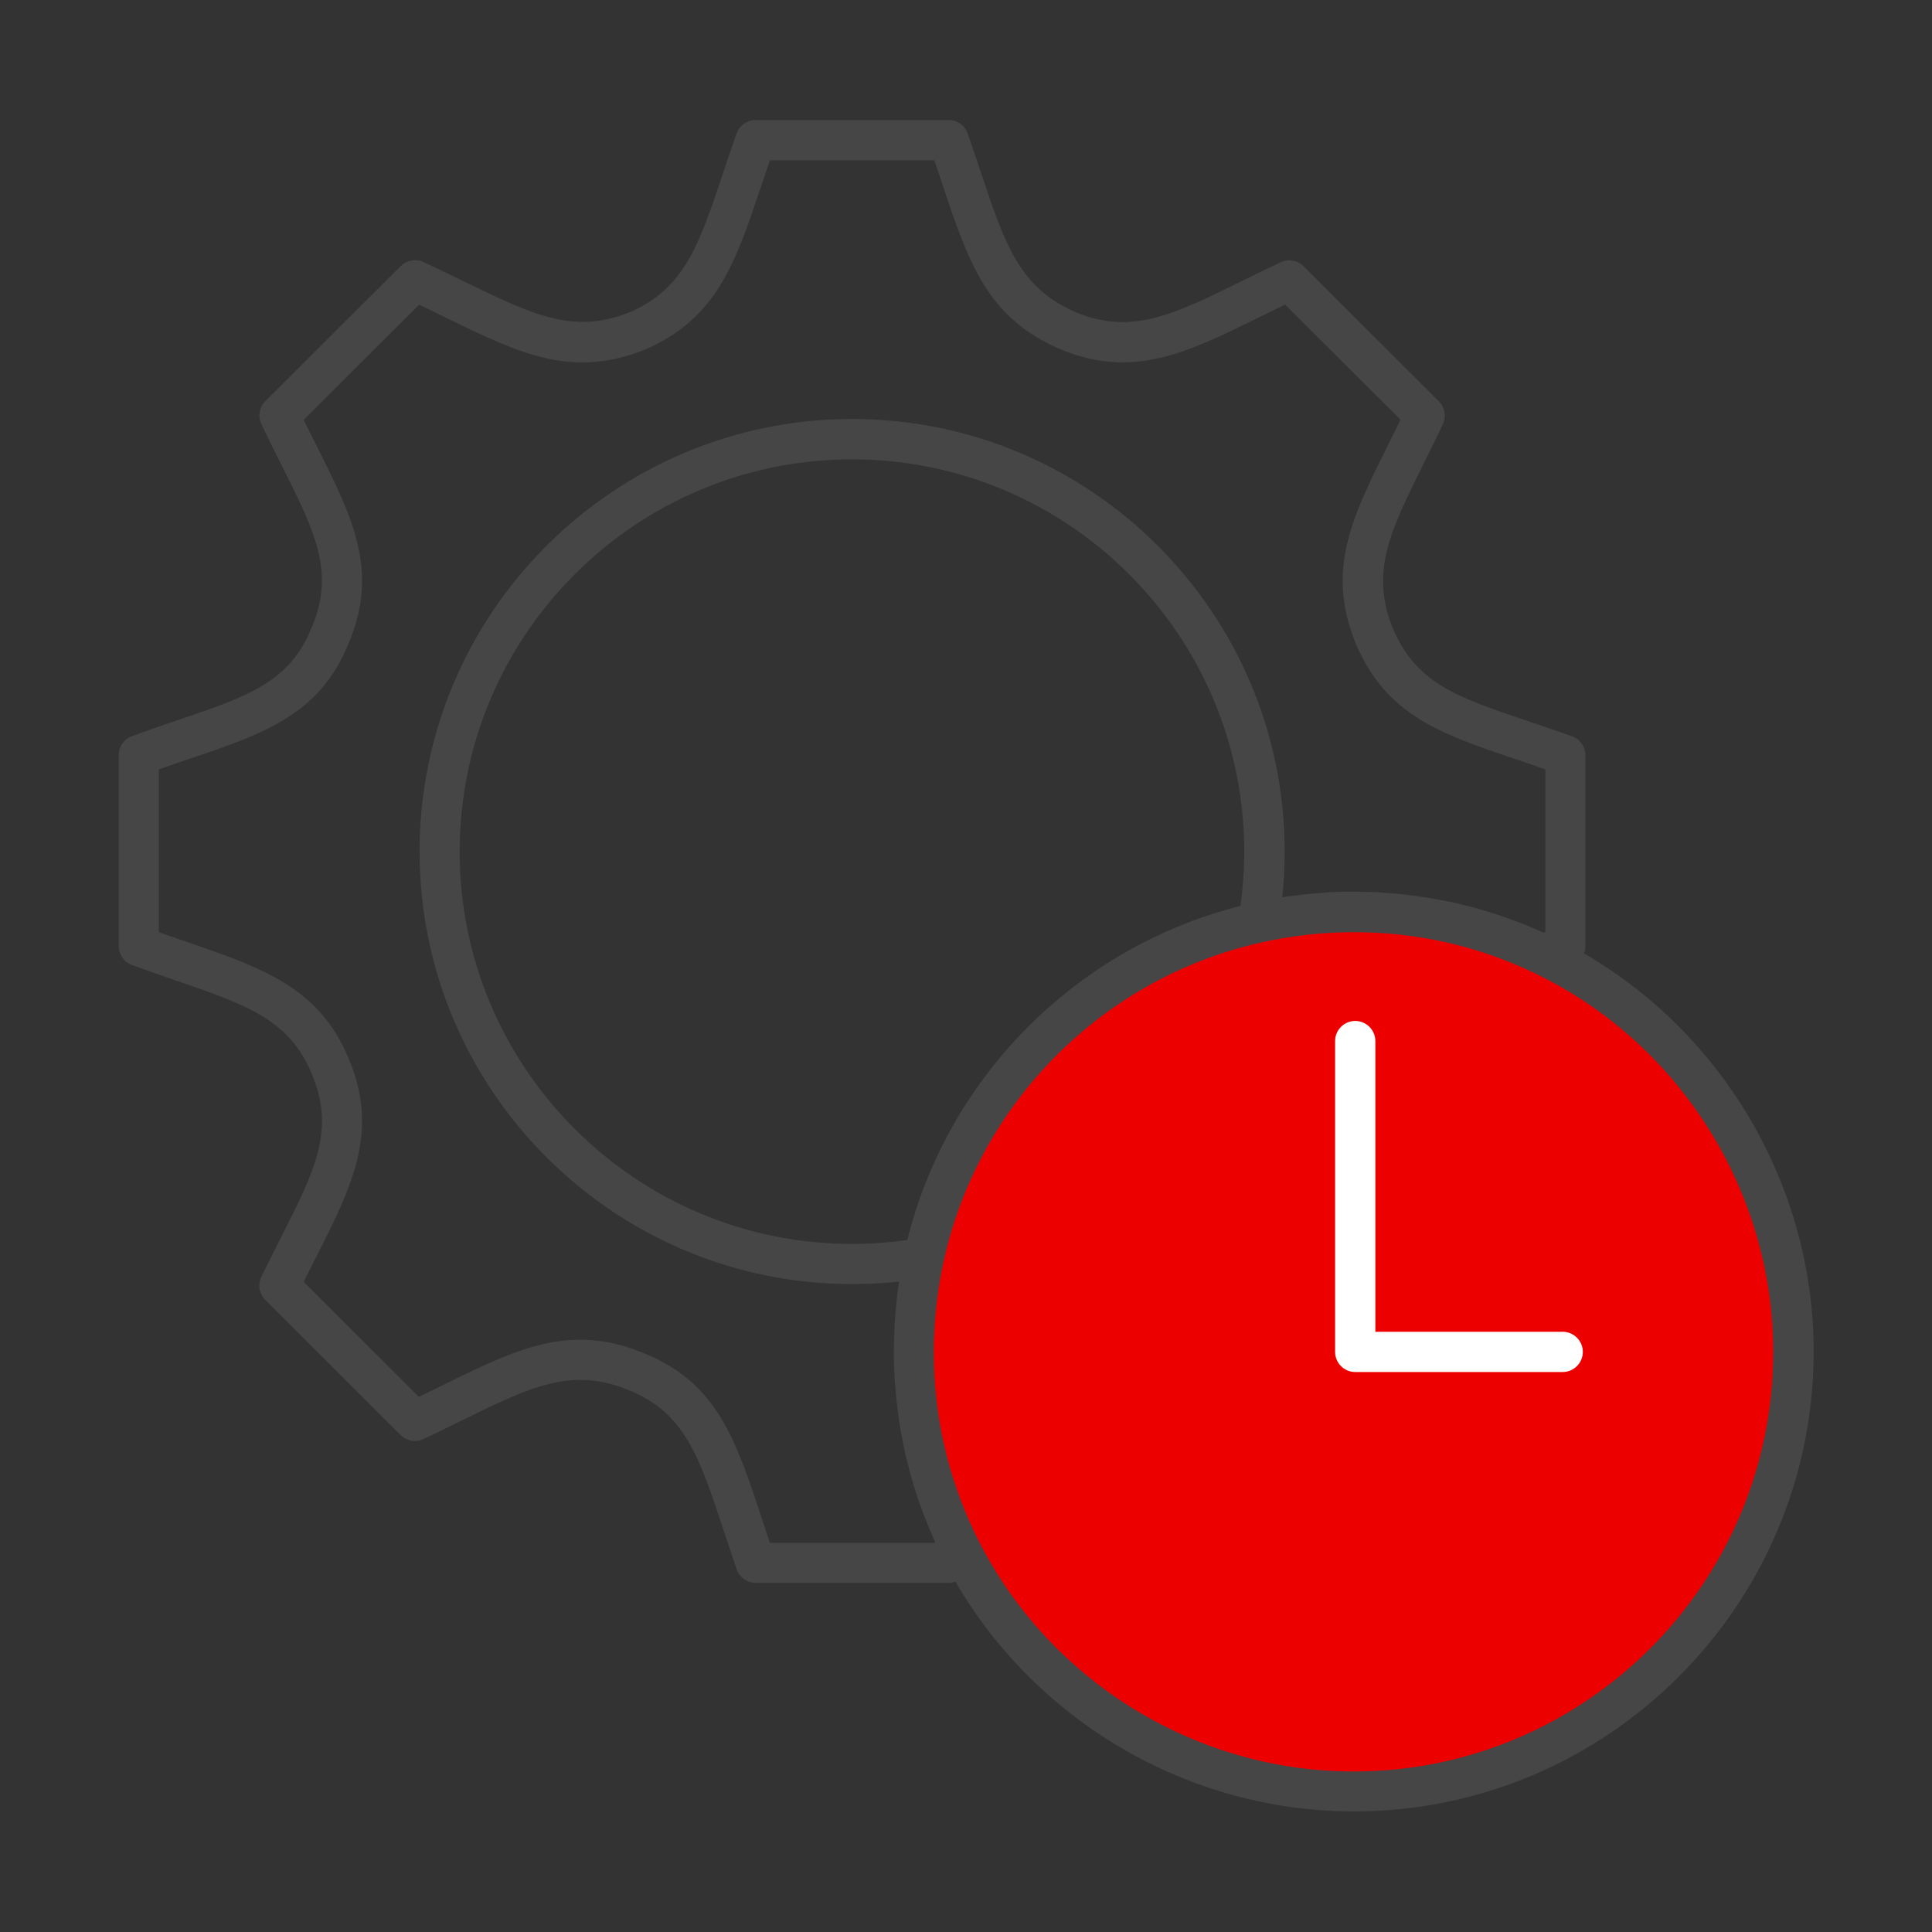 <?xml version="1.0" encoding="UTF-8"?>
<svg id="icons" xmlns="http://www.w3.org/2000/svg" viewBox="0 0 192 192">
  <rect x="0" y="0" width="192" height="192" fill="#333333" stroke="none"/>
  <defs>
    <style>
      .cls-1 {
        fill: #464646;
      }

      .cls-1, .cls-2, .cls-3 {
        stroke-width: 0px;
      }

      .cls-2 {
        fill: #fff;
      }

      .cls-3 {
        fill: #ed0000;
      }
    </style>
  </defs>
  <g id="Operational_Efficiency" data-name="Operational Efficiency">
    <g>
      <path class="cls-3" d="M178.22,134.35c0,24.14-19.56,43.7-43.71,43.7-17.43,0-32.48-10.2-39.49-24.95-2.7-5.68-4.22-12.05-4.22-18.75,0-3.2.35-6.33,1-9.34,3.61-16.61,16.67-29.69,33.25-33.34,3.04-.68,6.21-1.03,9.46-1.03,6.72,0,13.09,1.52,18.77,4.23,14.75,7.02,24.94,22.05,24.94,39.48Z"/>
      <path class="cls-1" d="M157.4,94.78c.09-.23.16-.48.16-.74v-18.98c0-.84-.53-1.6-1.32-1.88-1.55-.56-3-1.05-4.37-1.51-7.18-2.42-11.14-3.76-13.48-9.29-2.23-5.59-.23-9.62,3.09-16.3.61-1.23,1.25-2.52,1.91-3.92.36-.77.2-1.68-.39-2.27l-13.47-13.44c-.6-.6-1.5-.75-2.26-.39-1.35.64-2.62,1.26-3.81,1.85-6.83,3.36-10.96,5.39-16.45,3.16-5.68-2.4-7.13-6.74-9.53-13.94-.41-1.22-.84-2.51-1.31-3.86-.28-.8-1.04-1.34-1.89-1.34h-19.19c-.85,0-1.6.53-1.89,1.33-.49,1.4-.94,2.72-1.35,3.97-2.39,7.14-3.83,11.45-9.29,13.81-5.57,2.22-9.62.25-16.32-3.01-1.3-.63-2.68-1.3-4.16-1.99-.76-.35-1.66-.19-2.25.4l-13.46,13.43c-.6.6-.76,1.51-.4,2.27.72,1.51,1.42,2.91,2.08,4.23,3.28,6.54,5.26,10.49,2.92,16-2.18,5.42-6.33,6.83-13.22,9.17-1.45.49-3,1.02-4.64,1.62-.79.29-1.31,1.04-1.31,1.88v18.98c0,.84.52,1.59,1.31,1.88,1.53.56,2.97,1.06,4.34,1.53,7.06,2.43,11.31,3.89,13.53,9.29,2.36,5.56.32,9.6-3.07,16.29-.62,1.22-1.27,2.51-1.94,3.89-.37.77-.21,1.68.39,2.28l13.46,13.44c.6.6,1.5.75,2.27.39,1.3-.61,2.53-1.22,3.69-1.79,6.9-3.39,11.07-5.44,16.77-3.04,5.52,2.25,6.96,6.62,9.35,13.87.41,1.24.84,2.54,1.31,3.91.28.81,1.04,1.34,1.89,1.34h19.19c.23,0,.45-.05.66-.12,8.11,13.98,23.27,22.84,39.58,22.84,25.21,0,45.71-20.5,45.71-45.7,0-16.31-8.85-31.46-22.82-39.57ZM92.83,153.33h-16.32c-.29-.87-.57-1.7-.83-2.51-2.56-7.76-4.41-13.37-11.62-16.31-7.36-3.09-12.69-.48-20.06,3.15-.76.37-1.55.76-2.37,1.16l-11.45-11.43c.44-.88.87-1.73,1.28-2.55,3.5-6.92,6.27-12.39,3.19-19.64-2.9-7.06-8.64-9.03-15.92-11.54-.94-.33-1.93-.66-2.95-1.03v-16.17c1.13-.4,2.2-.76,3.24-1.11,7.14-2.42,12.78-4.33,15.63-11.43,3.05-7.18.36-12.54-3.04-19.32-.46-.92-.94-1.87-1.43-2.88l11.47-11.44c.99.47,1.93.93,2.83,1.37,7.16,3.48,12.34,6,19.6,3.1,7.16-3.09,9-8.6,11.56-16.24.28-.83.56-1.69.87-2.58h16.34c.29.85.56,1.67.83,2.46,2.57,7.7,4.43,13.26,11.8,16.36,7.17,2.92,12.44.33,19.74-3.26.8-.39,1.63-.8,2.49-1.22l11.47,11.44c-.44.9-.86,1.75-1.27,2.58-3.56,7.15-6.13,12.32-3.21,19.58,0,.01,0,.02.01.03,3.04,7.2,8.43,9.02,15.9,11.54.95.32,1.94.65,2.97,1.02v16.16c-.06.02-.12.04-.18.06-.28-.13-.56-.23-.83-.35-.35-.15-.71-.31-1.07-.45-.42-.17-.83-.32-1.25-.47-.36-.13-.71-.27-1.07-.39-.43-.15-.86-.28-1.29-.41-.36-.11-.71-.22-1.07-.32-.44-.12-.89-.23-1.34-.34-.35-.09-.7-.18-1.06-.26-.46-.1-.93-.19-1.39-.27-.35-.06-.69-.14-1.04-.19-.49-.08-.99-.14-1.48-.21-.33-.04-.65-.09-.98-.13-.55-.06-1.1-.1-1.66-.14-.28-.02-.55-.05-.83-.07-.83-.04-1.67-.07-2.51-.07-.74,0-1.49.02-2.23.06-.21,0-.42.02-.62.04-.59.04-1.19.09-1.78.15-.17.02-.33.03-.5.05-.66.07-1.32.16-1.97.26.16-1.51.24-3.03.24-4.55,0-23.7-19.28-42.98-42.98-42.98s-42.99,19.28-42.99,42.98,19.29,42.99,42.99,42.99c1.56,0,3.11-.08,4.66-.25-.1.64-.18,1.28-.25,1.93-.02.16-.03.31-.04.47-.06.59-.11,1.18-.14,1.77-.01.2-.02.41-.03.61-.04.73-.06,1.47-.06,2.2,0,.84.02,1.68.07,2.51.01.28.05.55.07.83.04.55.08,1.11.14,1.66.04.33.09.65.13.98.06.49.12.98.2,1.47.06.35.13.69.2,1.04.09.46.17.93.27,1.39.08.36.17.71.26,1.06.11.45.22.89.34,1.34.1.36.21.71.32,1.07.13.43.26.86.41,1.29.12.36.26.71.39,1.07.15.42.31.84.48,1.26.14.36.3.71.45,1.06.12.28.23.57.36.85-.01.04-.02.07-.04.11ZM90.17,123.23c-1.82.25-3.66.39-5.5.39-21.5,0-38.99-17.49-38.99-38.99s17.49-38.98,38.99-38.98,38.98,17.49,38.98,38.98c0,1.82-.13,3.63-.37,5.4-16.26,4.1-29.05,16.92-33.11,33.19ZM134.51,176.05c-16.01,0-30.81-9.35-37.69-23.81-2.67-5.62-4.02-11.64-4.02-17.89,0-.82.03-1.64.08-2.46.13-2.17.42-4.34.88-6.45,3.44-15.84,15.89-28.33,31.73-31.81,2.94-.65,5.98-.99,9.02-.99,1.57,0,3.12.08,4.66.25,3.07.34,6.07,1.01,8.97,2.02,1.45.5,2.88,1.09,4.28,1.76,0,0,0,0,0,0h0c14.46,6.88,23.8,21.67,23.8,37.68,0,23-18.71,41.7-41.71,41.7Z"/>
    </g>
    <path class="cls-2" d="M155.3,136.35h-20.62c-1.1,0-2-.9-2-2v-30.89c0-1.1.9-2,2-2s2,.9,2,2v28.89h18.62c1.1,0,2,.9,2,2s-.9,2-2,2Z"/>
  </g>
</svg>